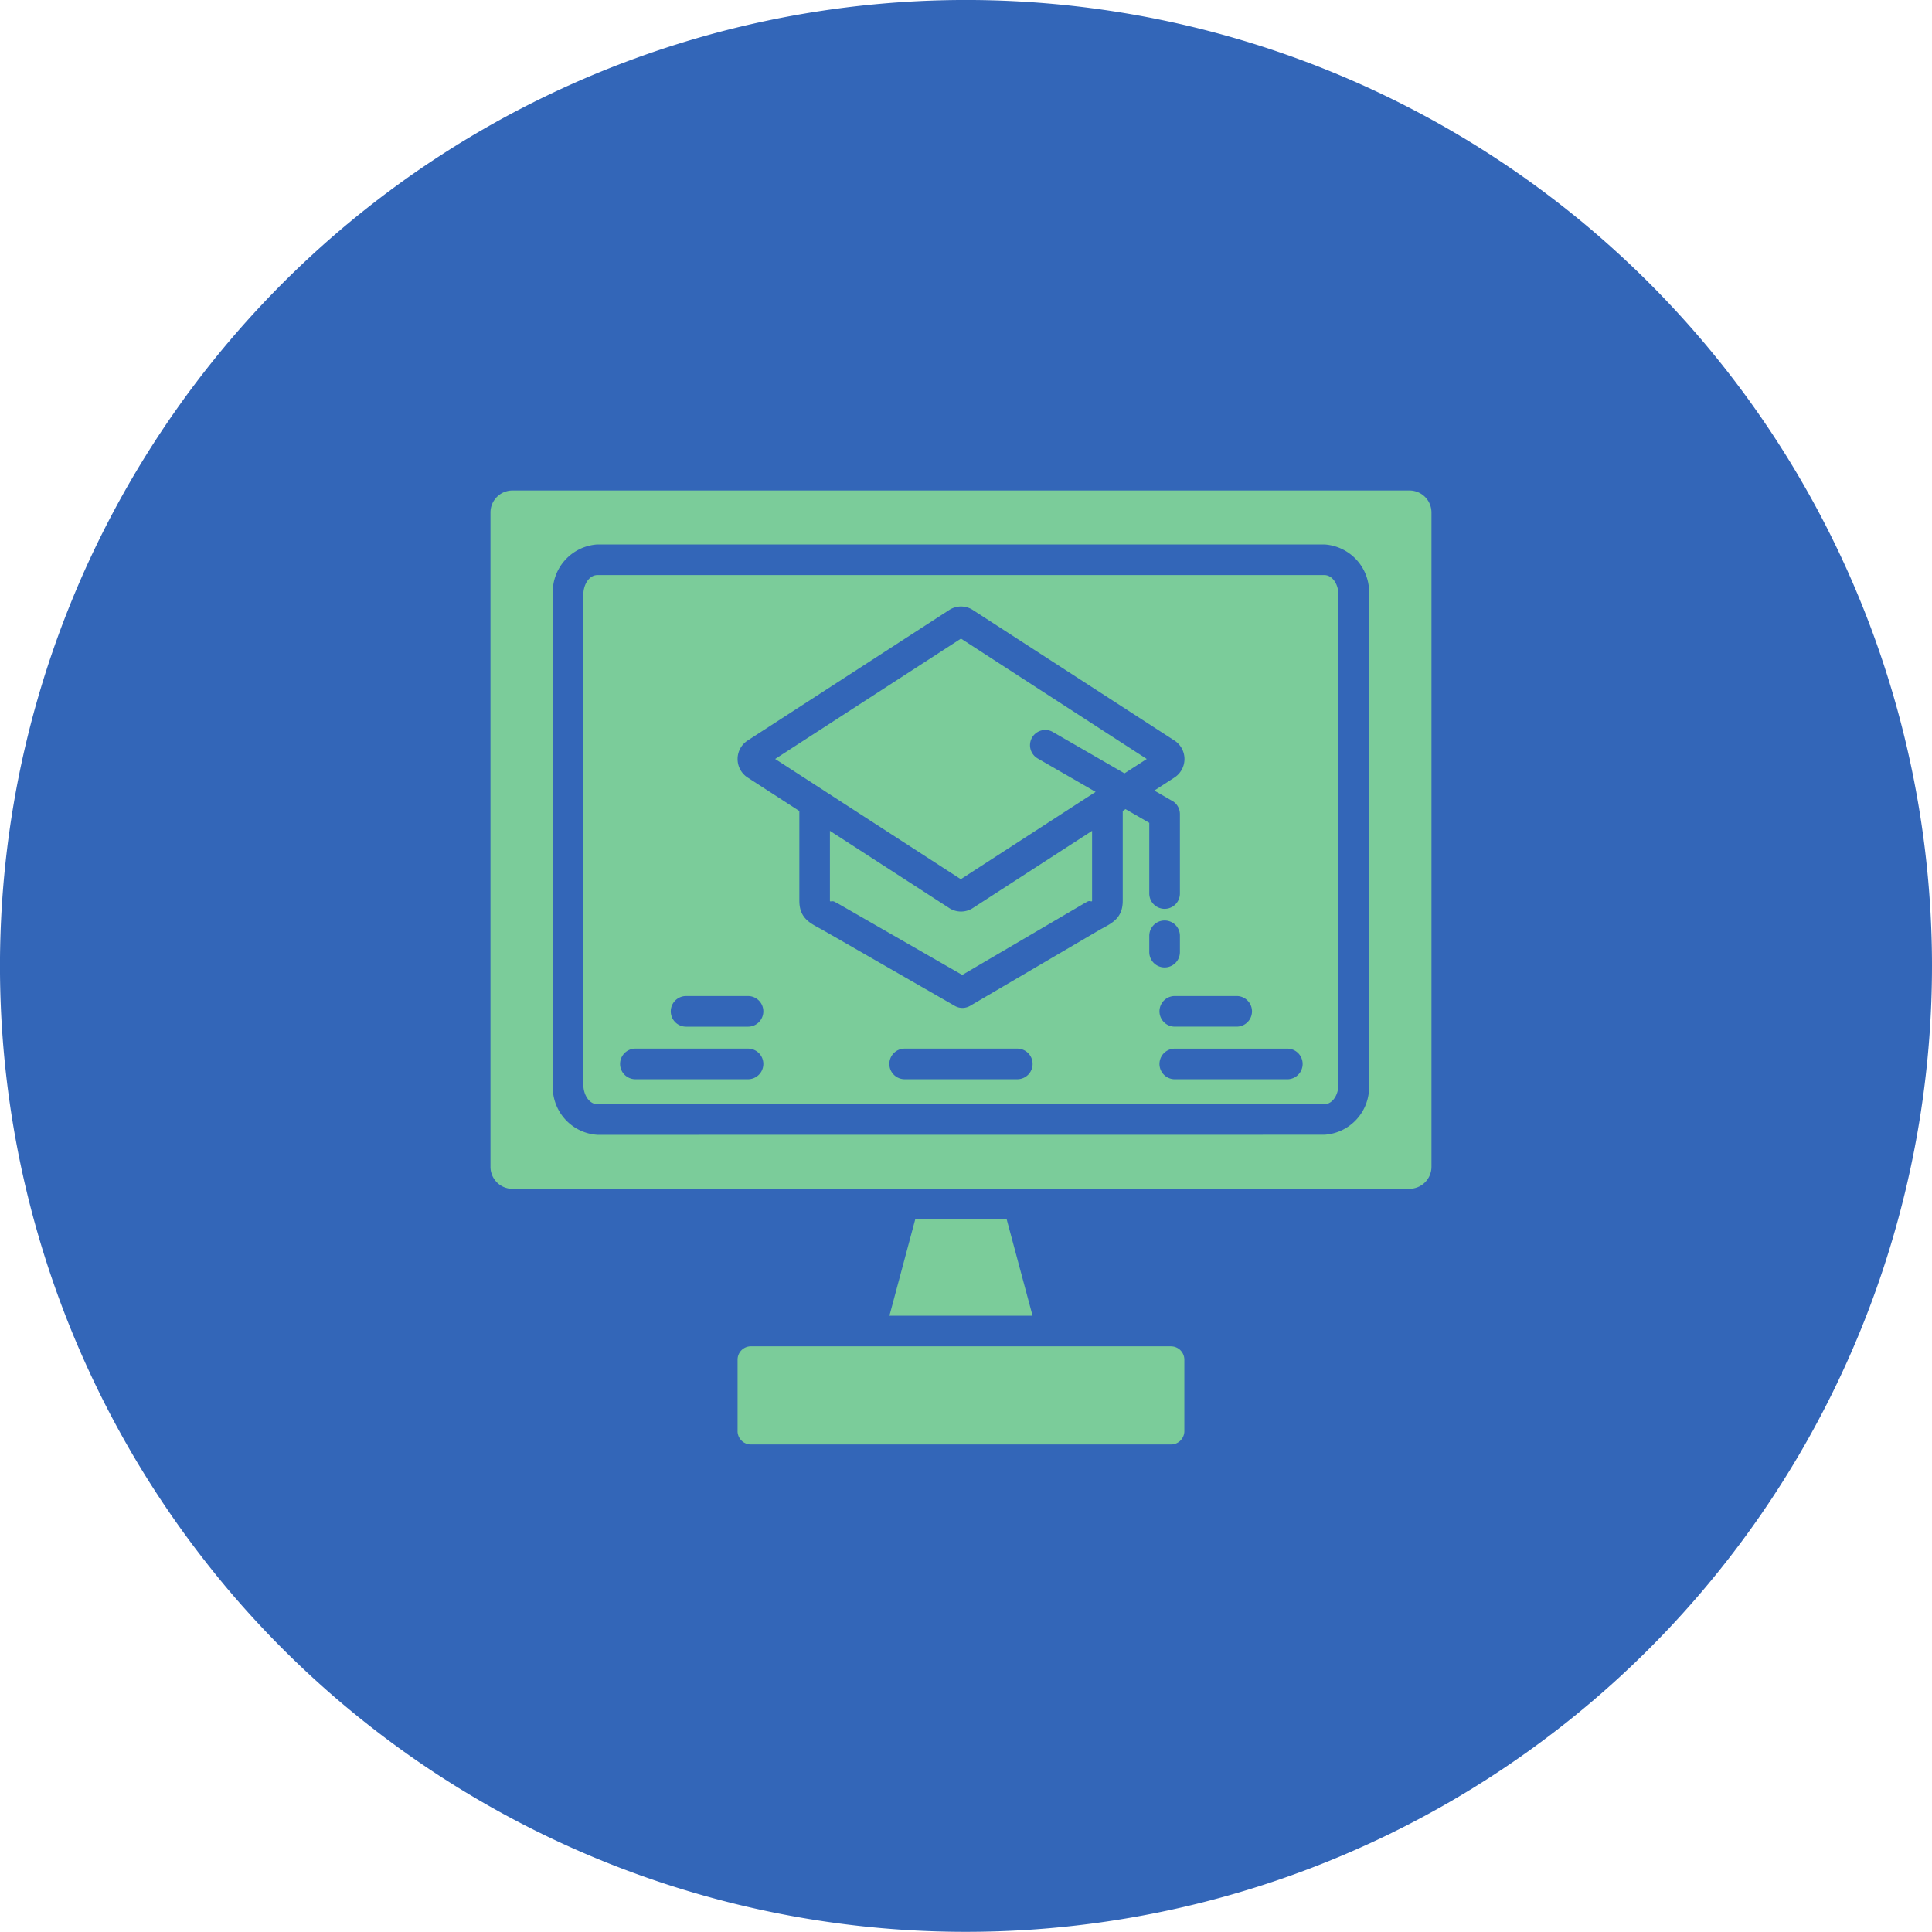 <svg xmlns="http://www.w3.org/2000/svg" width="86.663" height="86.667" viewBox="0 0 86.663 86.667">
  <g id="CustomizedModulesIcon" transform="translate(-966 -2261)">
    <path id="Path_72" data-name="Path 72" d="M86.663,43.331A43.338,43.338,0,0,1,10.989,72.172q-.918-1.028-1.765-2.113A43.332,43.332,0,1,1,86.663,43.331" transform="translate(966 2261)" fill="#3366b8"/>
    <path id="Path_38029" data-name="Path 38029" d="M74.476,60.677a.687.687,0,1,1,0,1.374H71.7a.687.687,0,0,1,0-1.374ZM59.583,64.41a.687.687,0,0,1,0-1.374h5.052a.687.687,0,1,1,0,1.374Zm-12.078,0a.687.687,0,0,1,0-1.374h5.052a.687.687,0,0,1,0,1.374Zm2.273-2.358a.687.687,0,1,1,0-1.374h2.779a.687.687,0,1,1,0,1.374Zm20.778-4.076a.687.687,0,1,1,1.374,0v.732a.687.687,0,1,1-1.374,0v-.732ZM56.23,53.268v3.137c0,.067.1-.015.205.042.056.03.114.061.187.1l5.544,3.185,5.424-3.182c.1-.058.149-.085.2-.112.1-.055.2.036.2-.035V53.268l-5.339,3.457a.974.974,0,0,1-1.079,0L56.23,53.268ZM55.868,51.4l-2.094-1.356,8.335-5.4,8.335,5.4-1,.645-3.213-1.855a.684.684,0,1,0-.682,1.186l2.6,1.5-6.048,3.917-6.147-3.981a.7.7,0,0,0-.093-.06Zm13.494.977.128-.083,1.066.615v3.171a.687.687,0,1,0,1.374,0V52.518a.687.687,0,0,0-.4-.625l-.748-.432.9-.583a.99.99,0,0,0,0-1.663l-9.031-5.848a.974.974,0,0,0-1.079,0l-9.031,5.848a.99.99,0,0,0,0,1.663l2.318,1.5v4.027c0,.849.568,1.035,1.084,1.331l5.868,3.371a.684.684,0,0,0,.708.01l5.767-3.383c.5-.293,1.079-.472,1.079-1.329V52.378Zm2.173,24.013H52.682a.6.6,0,0,0-.594.594V80.2a.6.6,0,0,0,.594.594H71.535a.6.6,0,0,0,.594-.594V76.986a.6.6,0,0,0-.594-.594ZM45.8,65.529h32.61c.382,0,.629-.447.629-.859V42.654c0-.412-.247-.859-.629-.859H45.8c-.382,0-.629.447-.629.859V64.67c0,.412.247.859.629.859ZM78.414,66.9a2.14,2.14,0,0,0,2-2.233V42.654a2.14,2.14,0,0,0-2-2.233H45.8a2.14,2.14,0,0,0-2,2.233V64.67a2.14,2.14,0,0,0,2,2.233ZM41.987,69.324H82.231a.987.987,0,0,0,.983-.983V38.982A.987.987,0,0,0,82.231,38H41.987a.987.987,0,0,0-.983.983v29.36a.987.987,0,0,0,.983.983ZM64.161,70.7H60.056L58.9,75.017h6.42L64.161,70.7Zm12.587-7.663a.687.687,0,1,1,0,1.374H71.7a.687.687,0,0,1,0-1.374Z" transform="translate(946.997 2245.001)" fill="#7bcc9a" fill-rule="evenodd"/>
  </g>
</svg>
